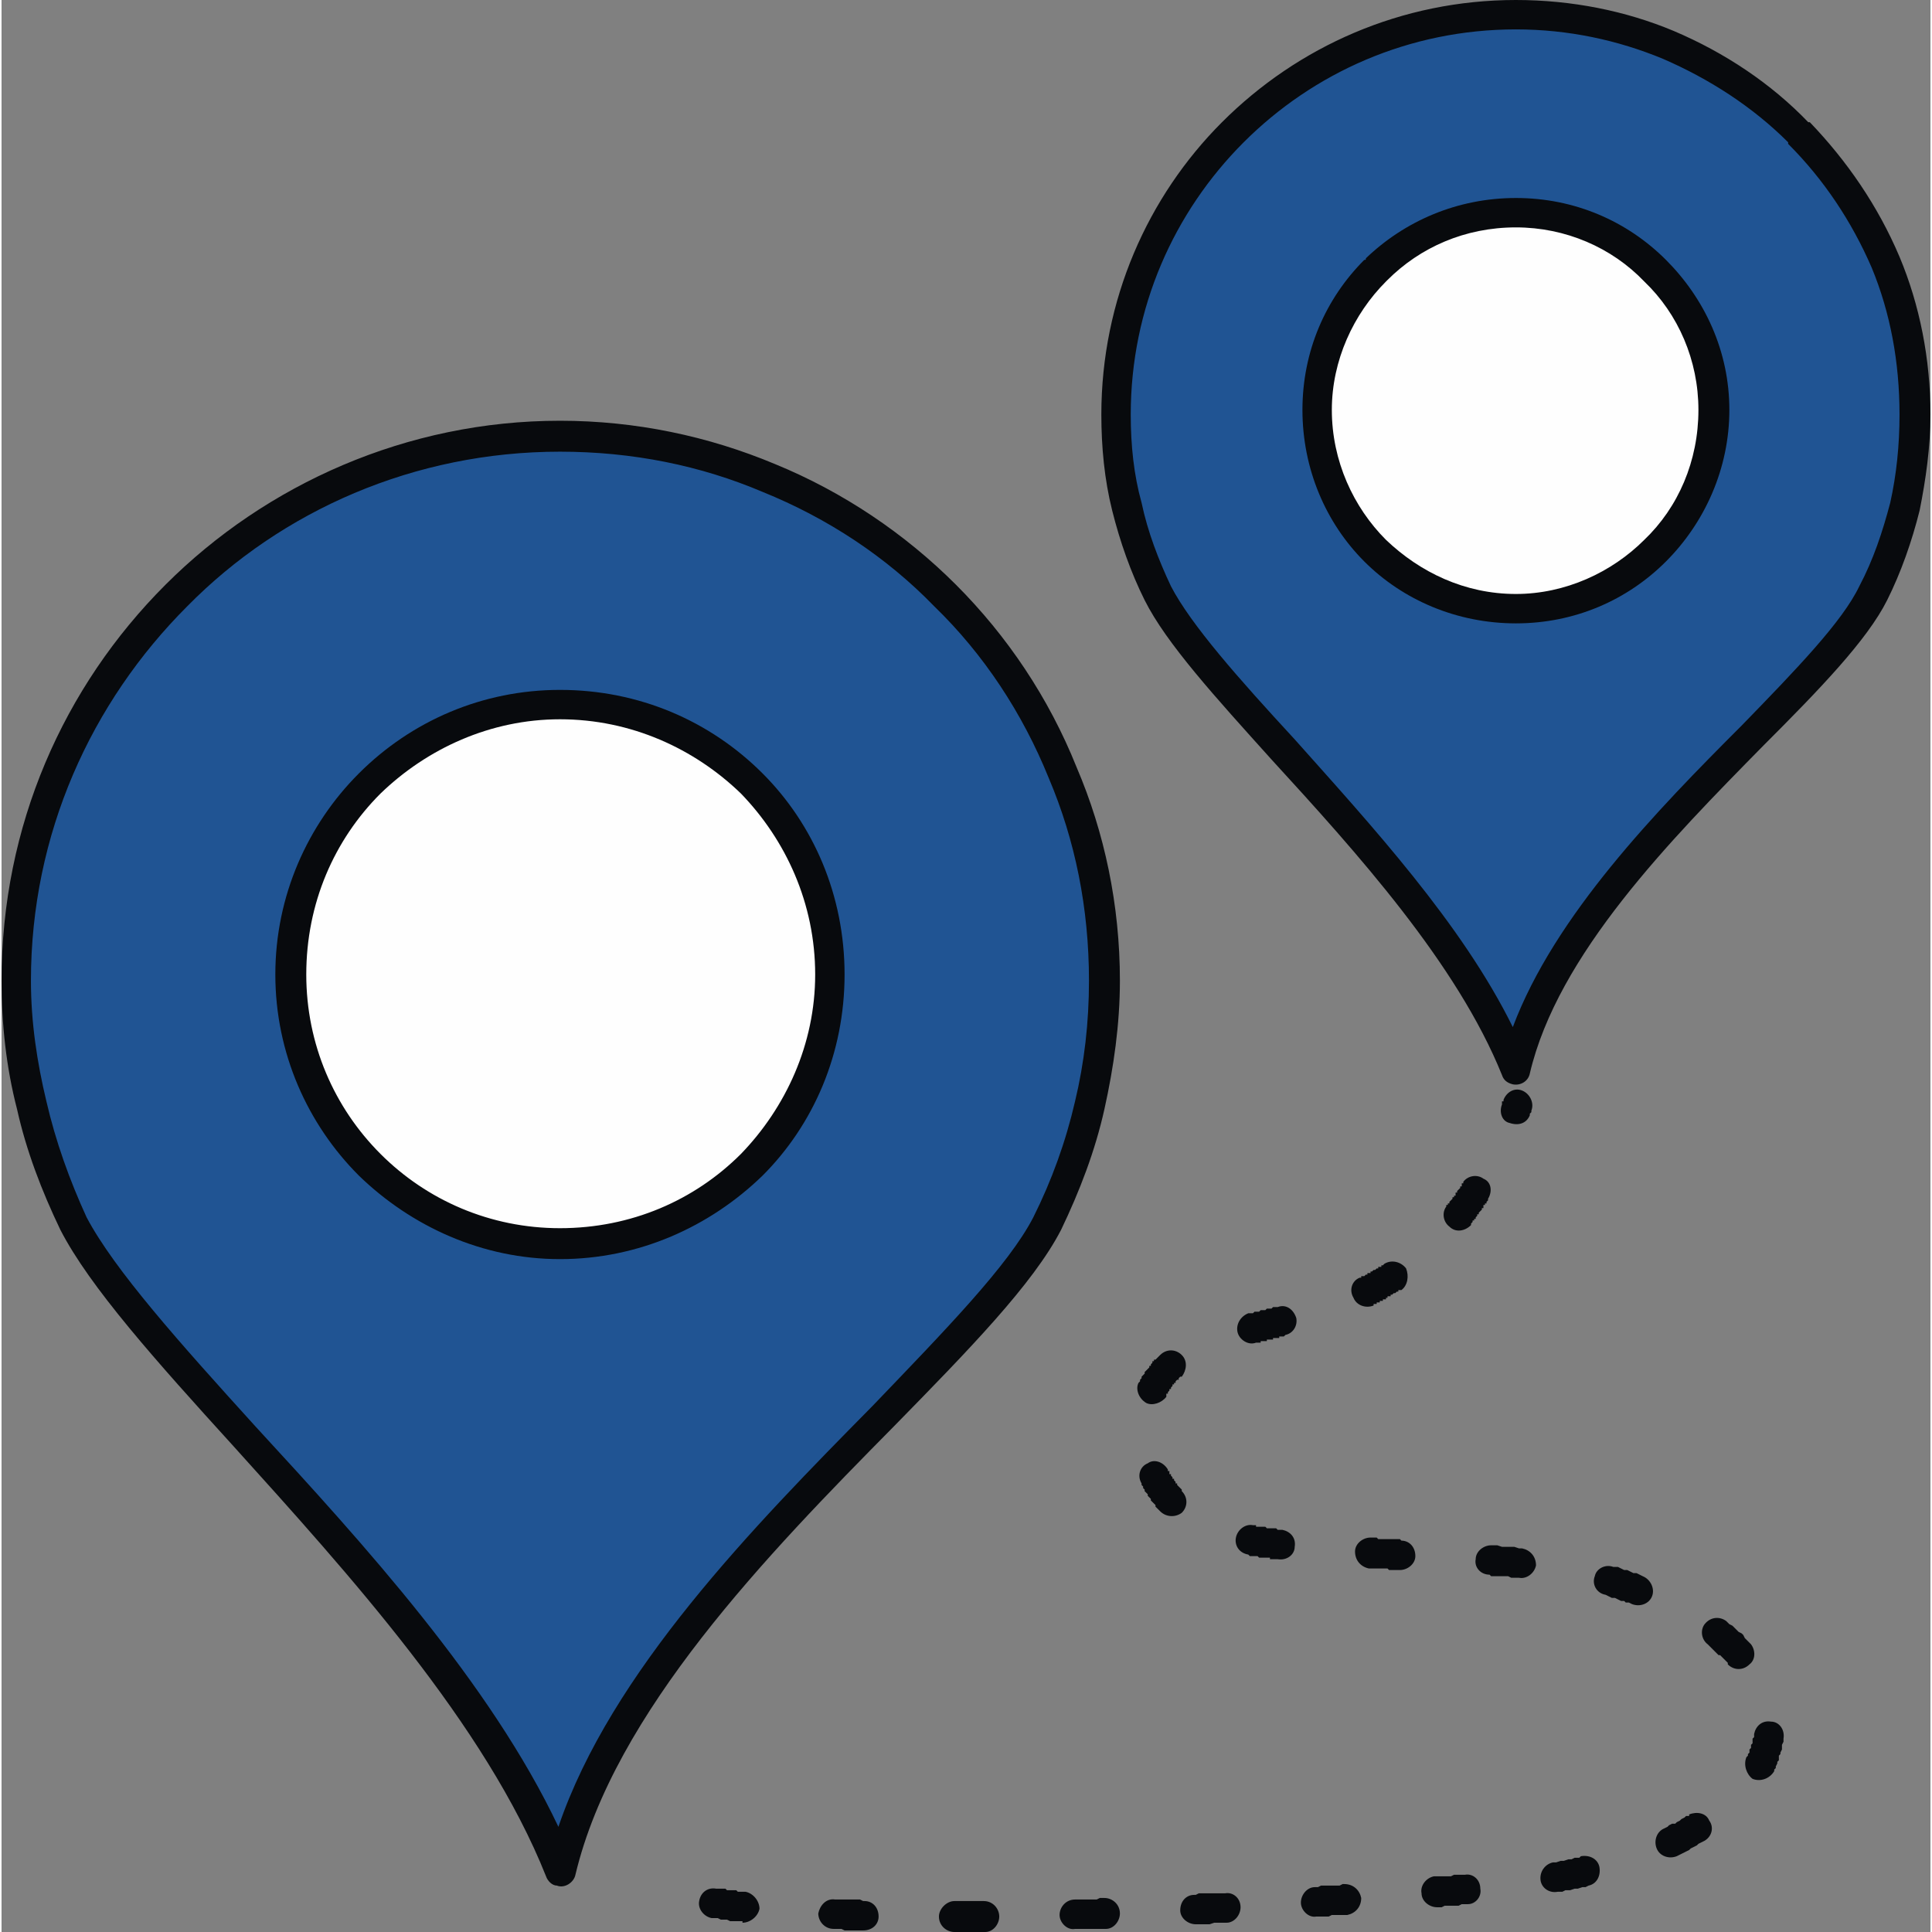 <svg xmlns="http://www.w3.org/2000/svg" xmlns:xlink="http://www.w3.org/1999/xlink" width="512" height="512" x="0" y="0" viewBox="0 0 1247 1249" style="enable-background:new 0 0 512 512" xml:space="preserve" fill-rule="evenodd" class=""><rect x="0" y="0" width="1247" height="1249" fill="#808080" stroke="none"/><g><g fill-rule="nonzero"><path fill="#205493" d="M979 10c71 0 136 29 183 75 46 47 75 112 75 183 0 42-10 81-27 116-33 66-202 182-231 308-48-122-198-242-231-308-18-35-28-74-28-116 0-143 116-258 259-258z" opacity="1" data-original="#fb5151" class=""></path><path fill="#080a0d" d="M979 0c36 0 71 7 102 20 33 14 63 34 87 59h1c24 25 44 54 58 87 13 31 20 66 20 102 0 21-3 42-7 62-5 20-12 40-21 58-13 26-44 58-80 94-60 61-133 135-151 212-1 5-6 8-11 7-4-1-6-3-7-6-29-72-94-144-149-204-36-40-68-75-82-103-9-18-16-38-21-58s-7-41-7-62c0-74 30-141 78-189C838 30 905 0 979 0zm95 38c-29-12-61-19-95-19-69 0-131 28-176 73s-73 107-73 176c0 20 2 39 7 57 4 19 11 37 19 54 13 25 44 60 80 99 49 55 108 119 141 186 27-72 93-140 148-195 35-36 65-67 76-90 9-17 15-35 20-54 4-18 6-37 6-57 0-34-6-66-18-95-13-30-31-57-54-80v-1c-23-23-51-41-81-54z" opacity="1" data-original="#080a0d" class=""></path><path fill="#fefefe" d="M979 137c71 0 128 58 128 128 0 71-57 128-128 128s-128-57-128-128c0-70 57-128 128-128z" opacity="1" data-original="#fefefe" class=""></path><path fill="#080a0d" d="M979 128c38 0 72 15 97 40s41 59 41 97-16 73-41 98-59 40-97 40-73-15-98-40-40-60-40-98 15-72 40-97c1 0 1 0 1-1 25-24 59-39 97-39zm83 54c-21-22-51-35-83-35-33 0-62 13-83 34l-1 1c-21 21-35 51-35 83 0 33 14 63 35 84 22 21 51 35 84 35 32 0 62-14 83-35 22-21 35-51 35-84 0-32-13-62-35-83z" opacity="1" data-original="#080a0d" class=""></path><path fill="#205493" d="M361 282c98 0 185 39 249 103s103 152 103 249c0 56-13 110-37 157-45 90-274 248-315 419-65-166-269-329-314-419-24-47-37-101-37-157 0-195 157-352 351-352z" opacity="1" data-original="#fb5151" class=""></path><path fill="#080a0d" d="M361 272c49 0 96 10 139 28 44 18 84 45 117 78s60 73 78 118c18 42 28 89 28 138 0 28-4 56-10 83s-16 53-28 78c-18 35-60 78-108 127-82 83-181 185-206 290-1 5-7 9-12 7-3 0-6-3-7-6-39-98-128-196-202-278-50-55-93-103-112-140-12-25-22-51-28-78-7-27-10-55-10-83 0-100 40-190 106-256 65-65 156-106 255-106zm131 46c-40-17-84-26-131-26-94 0-180 38-241 100C58 454 19 539 19 634c0 27 4 53 10 78 6 26 15 51 26 75 18 34 60 81 109 135 70 76 152 166 196 259 34-100 126-194 203-272 47-49 88-91 104-122 12-24 21-49 27-75 6-25 9-51 9-78 0-47-9-91-26-131-17-42-42-80-74-111-31-32-69-57-111-74z" opacity="1" data-original="#080a0d" class=""></path><path fill="#fefefe" d="M361 456c97 0 175 78 175 174s-78 174-175 174c-96 0-174-78-174-174s78-174 174-174z" opacity="1" data-original="#fefefe" class=""></path><g fill="#080a0d"><path d="M361 446c51 0 97 20 131 54 33 33 53 79 53 130s-20 97-53 130c-34 33-80 54-131 54-50 0-96-21-130-54-33-33-54-79-54-130s21-97 54-130c34-34 80-54 130-54zm117 67c-30-29-71-48-117-48-45 0-86 19-116 48-30 30-48 71-48 117 0 45 18 86 48 116s71 48 116 48c46 0 87-18 117-48 29-30 48-71 48-116 0-46-19-87-48-117zM459 1240c-5-1-9-6-8-11 1-6 6-9 11-8h6l1 1h6l1 1h5c5 1 9 6 9 11-1 5-6 9-11 9v-1h-8l-2-1h-4l-2-1h-3zm512-529c2-5 7-8 12-6s8 8 6 13v1l-1 1v1c-2 5-7 7-13 5-5-1-7-7-5-12v-2h1zm-26 53c3-4 9-5 13-2 5 2 6 8 3 13v1l-1 1v1h-1v1h-1v2h-1v1l-1 1-1 1v1h-1v1l-1 1v1h-1v1h-1v1l-1 1v1c-4 4-10 5-14 1-4-3-5-9-2-13v-1h1v-1h1v-1l1-1 1-1v-1h1v-1h1v-2h1v-1l1-1 1-1v-1h1v-2h1zm-51 53c5-3 11-1 14 3 2 5 1 11-3 14h-2v1h-1l-1 1h-1l-1 1h-1v1h-2v1h-1v1h-2v1h-2v1h-2v1h-2v1c-5 2-11 0-13-5-3-5-1-11 4-13h1v-1h2l1-1h1v-1h2v-1h1l1-1h1l1-1h1v-1h2v-1h1zm-69 28c5-2 10 1 12 7 1 5-2 10-7 11l-1 1h-3v1h-4v1h-4v1h-4v1h-3c-5 2-11-2-12-7s2-10 7-12h3l1-1h3l1-1h3l1-1h3l1-1h2zm-76 31c4-4 10-4 14 0s3 10 0 14h-1l-1 1v1h-1l-1 1v1h-1v1h-1v1l-1 1v1h-1v1l-1 1v1h-1v2c-3 4-9 6-13 4-5-3-7-9-5-13l1-1v-1l1-1v-1l1-1 1-1v-1l1-1 1-1 1-1v-1h1v-1l1-1v-1h1v-1h1l1-1 1-1zm-12 83c-3-5-1-11 4-13 4-3 10-1 13 4v1h1v2h1v1l1 1v1h1v1l1 1v1h1v1l1 1 1 1 1 1v1c4 4 4 10 0 14-4 3-10 3-14-1l-1-1-1-1-1-1v-1l-1-1-1-1-1-1v-1l-1-1-1-1v-1l-1-1-1-1v-1l-1-1v-1l-1-1zm69 46c-6-1-9-6-8-11s6-9 11-8h2v1h6l1 1h6l1 1h3c5 1 9 5 8 11 0 5-5 9-11 8h-5v-1h-7l-1-1h-5zm78 9c-5-1-9-5-9-11 0-5 5-9 10-9h4l1 1h14l1 1c5 0 9 4 9 10 0 5-5 9-10 9h-7l-1-1h-11zm78 4c-6 0-10-5-9-10 0-5 5-9 10-9h4l3 1h8l3 1h2c5 1 9 5 9 11-1 5-6 9-11 8h-5l-2-1h-11zm75 13c-6-1-9-7-7-12 1-5 7-8 12-6h3l2 1 2 1h2l2 1 2 1h2l2 1 2 1c5 2 8 8 6 13s-8 7-13 5l-2-1h-2l-1-1h-2l-2-1-2-1h-2l-2-1zm66 32c-4-3-5-9-2-13 4-5 10-5 14-2l1 1 1 1 2 1 1 1 1 1 1 1 1 1 2 1 1 1 1 2 1 1 1 1 1 1 1 1c3 4 3 10-1 13-4 4-10 4-14 0v-1l-1-1-1-1-1-1-1-1-1-1h-1l-1-1-1-1-1-1-1-1-1-1-1-1zm30 58c1-5 5-9 11-8 5 0 9 5 8 11v2l-1 2v3l-1 2v1l-1 1v3l-1 1v1l-1 2v1l-1 1v1c-3 5-9 7-14 5-4-3-6-9-4-14l1-1v-1l1-1v-2l1-1v-2l1-1v-3l1-1v-1zm-42 52c5-2 11-1 13 4 3 4 2 10-3 13l-2 1-2 1-1 1-2 1-2 1-1 1-2 1-2 1-2 1-2 1c-5 2-11 0-13-5s0-11 5-13l2-1 1-1 2-1h2l1-1 2-1 1-1 2-1 1-1h2zm-70 27c6-1 11 2 12 7 1 6-2 11-7 12l-2 1h-2l-3 1h-2l-3 1h-3l-2 1h-3c-5 1-10-2-11-7-1-6 3-11 8-12h2l3-1h2l3-1h2l2-1h3zm-75 12c5-1 10 3 10 9 1 5-3 10-8 10h-4l-2 1h-9l-2 1h-3c-5 0-10-4-10-9-1-5 3-10 8-11h11l2-1h5zm-78 6c6 0 10 4 11 9 0 6-4 10-9 11h-10l-2 1h-8c-5 1-10-4-10-9s4-10 9-10h2l2-1h12l2-1zm-77 6c5-1 10 3 10 9 0 5-4 10-9 10h-8l-3 1h-9c-5 0-10-4-10-9 0-6 4-10 9-10h1l2-1h15zm-78 3c5 0 10 4 10 10 0 5-4 10-9 10h-20c-5 1-10-4-10-9s4-10 10-10h14l2-1zm-78 2c6 0 10 5 10 10s-4 10-9 10h-20c-5 0-10-4-10-10 0-5 5-10 10-10h17zm-77 0c5 0 9 4 9 10 0 5-4 9-10 9h-12l-2-1h-5c-6 0-10-5-10-10 1-5 5-10 11-9h16l2 1z" fill="#080a0d" opacity="1" data-original="#080a0d" class=""></path></g></g></g></svg>